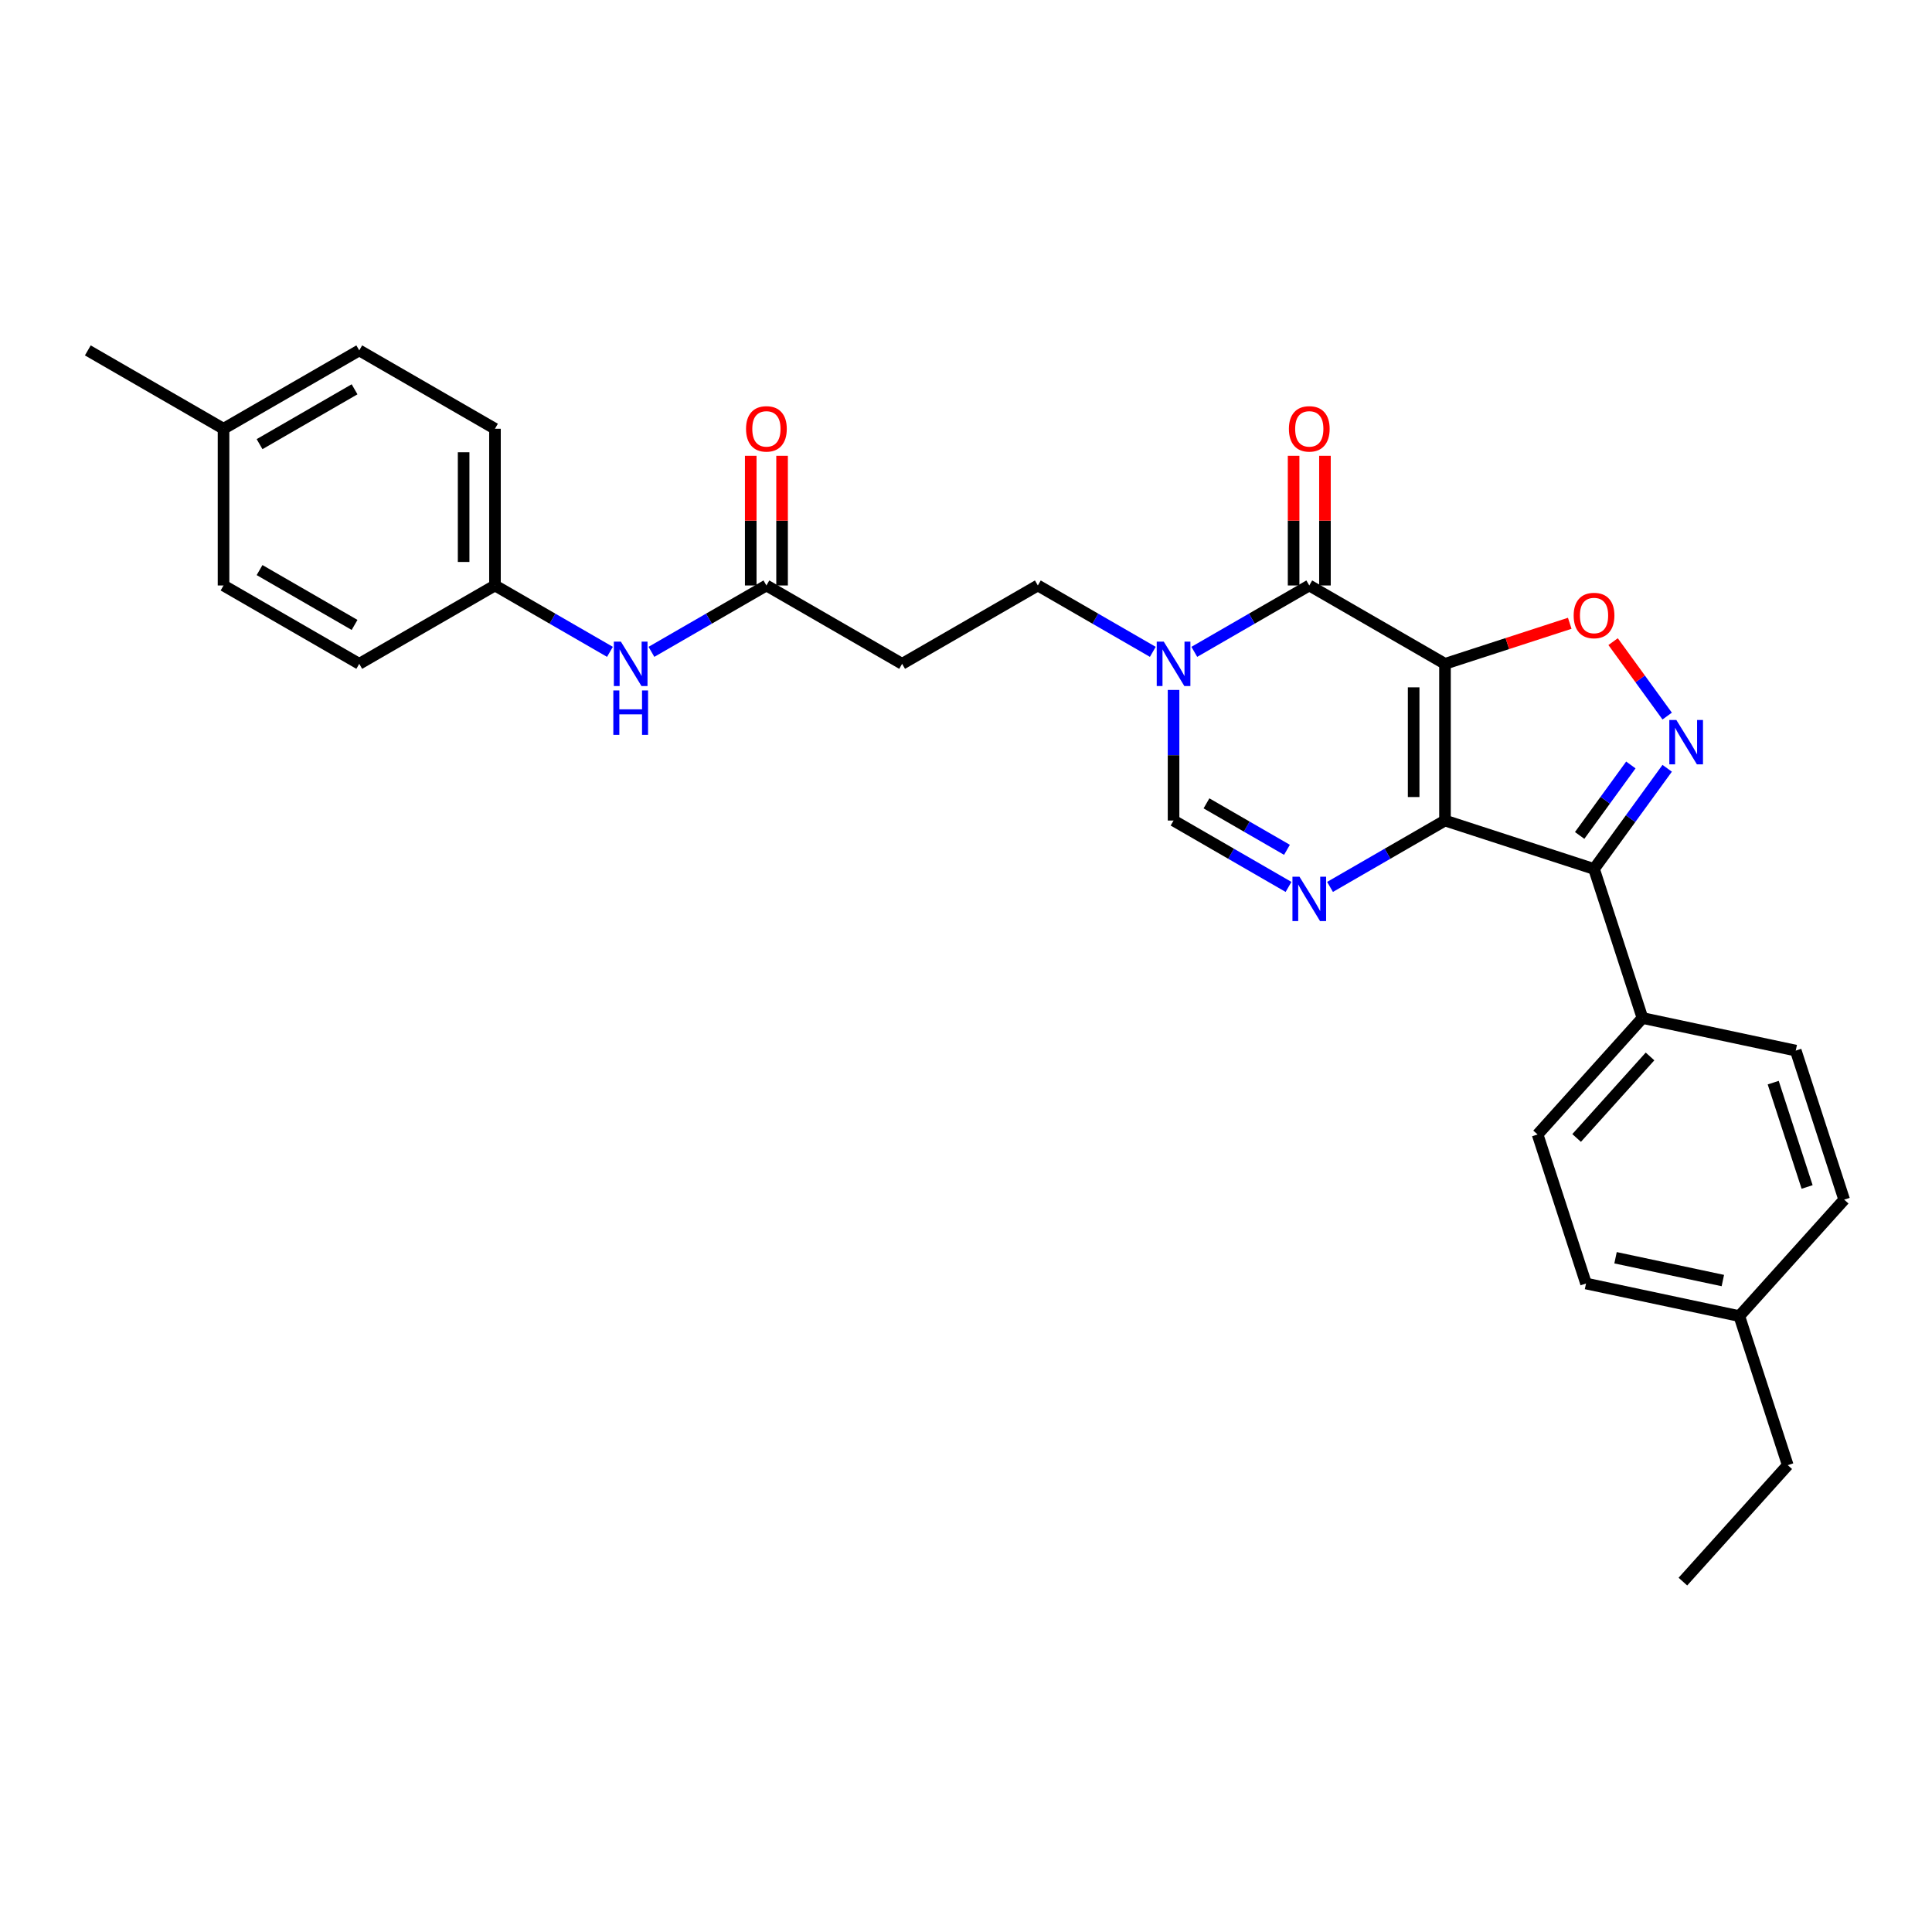 <?xml version='1.0' encoding='iso-8859-1'?>
<svg version='1.1' baseProfile='full'
              xmlns='http://www.w3.org/2000/svg'
                      xmlns:rdkit='http://www.rdkit.org/xml'
                      xmlns:xlink='http://www.w3.org/1999/xlink'
                  xml:space='preserve'
width='1000px' height='1000px' viewBox='0 0 1000 1000'>
<!-- END OF HEADER -->
<rect style='opacity:1.0;fill:#FFFFFF;stroke:none' width='1000' height='1000' x='0' y='0'> </rect>
<path class='bond-0' d='M 747.927,343.595 L 747.927,424.71' style='fill:none;fill-rule:evenodd;stroke:#000000;stroke-width:6px;stroke-linecap:butt;stroke-linejoin:miter;stroke-opacity:1' />
<path class='bond-0' d='M 731.704,355.763 L 731.704,412.543' style='fill:none;fill-rule:evenodd;stroke:#000000;stroke-width:6px;stroke-linecap:butt;stroke-linejoin:miter;stroke-opacity:1' />
<path class='bond-1' d='M 747.927,343.595 L 677.68,303.038' style='fill:none;fill-rule:evenodd;stroke:#000000;stroke-width:6px;stroke-linecap:butt;stroke-linejoin:miter;stroke-opacity:1' />
<path class='bond-5' d='M 747.927,343.595 L 780.213,333.105' style='fill:none;fill-rule:evenodd;stroke:#000000;stroke-width:6px;stroke-linecap:butt;stroke-linejoin:miter;stroke-opacity:1' />
<path class='bond-5' d='M 780.213,333.105 L 812.499,322.615' style='fill:none;fill-rule:evenodd;stroke:#FF0000;stroke-width:6px;stroke-linecap:butt;stroke-linejoin:miter;stroke-opacity:1' />
<path class='bond-2' d='M 747.927,424.71 L 825.072,449.776' style='fill:none;fill-rule:evenodd;stroke:#000000;stroke-width:6px;stroke-linecap:butt;stroke-linejoin:miter;stroke-opacity:1' />
<path class='bond-3' d='M 747.927,424.71 L 718.173,441.888' style='fill:none;fill-rule:evenodd;stroke:#000000;stroke-width:6px;stroke-linecap:butt;stroke-linejoin:miter;stroke-opacity:1' />
<path class='bond-3' d='M 718.173,441.888 L 688.42,459.067' style='fill:none;fill-rule:evenodd;stroke:#0000FF;stroke-width:6px;stroke-linecap:butt;stroke-linejoin:miter;stroke-opacity:1' />
<path class='bond-6' d='M 677.68,303.038 L 647.926,320.216' style='fill:none;fill-rule:evenodd;stroke:#000000;stroke-width:6px;stroke-linecap:butt;stroke-linejoin:miter;stroke-opacity:1' />
<path class='bond-6' d='M 647.926,320.216 L 618.172,337.395' style='fill:none;fill-rule:evenodd;stroke:#0000FF;stroke-width:6px;stroke-linecap:butt;stroke-linejoin:miter;stroke-opacity:1' />
<path class='bond-12' d='M 685.792,303.038 L 685.792,269.481' style='fill:none;fill-rule:evenodd;stroke:#000000;stroke-width:6px;stroke-linecap:butt;stroke-linejoin:miter;stroke-opacity:1' />
<path class='bond-12' d='M 685.792,269.481 L 685.792,235.924' style='fill:none;fill-rule:evenodd;stroke:#FF0000;stroke-width:6px;stroke-linecap:butt;stroke-linejoin:miter;stroke-opacity:1' />
<path class='bond-12' d='M 669.569,303.038 L 669.569,269.481' style='fill:none;fill-rule:evenodd;stroke:#000000;stroke-width:6px;stroke-linecap:butt;stroke-linejoin:miter;stroke-opacity:1' />
<path class='bond-12' d='M 669.569,269.481 L 669.569,235.924' style='fill:none;fill-rule:evenodd;stroke:#FF0000;stroke-width:6px;stroke-linecap:butt;stroke-linejoin:miter;stroke-opacity:1' />
<path class='bond-9' d='M 825.072,449.776 L 850.138,526.92' style='fill:none;fill-rule:evenodd;stroke:#000000;stroke-width:6px;stroke-linecap:butt;stroke-linejoin:miter;stroke-opacity:1' />
<path class='bond-29' d='M 825.072,449.776 L 844.002,423.721' style='fill:none;fill-rule:evenodd;stroke:#000000;stroke-width:6px;stroke-linecap:butt;stroke-linejoin:miter;stroke-opacity:1' />
<path class='bond-29' d='M 844.002,423.721 L 862.932,397.666' style='fill:none;fill-rule:evenodd;stroke:#0000FF;stroke-width:6px;stroke-linecap:butt;stroke-linejoin:miter;stroke-opacity:1' />
<path class='bond-29' d='M 817.626,432.424 L 830.877,414.185' style='fill:none;fill-rule:evenodd;stroke:#000000;stroke-width:6px;stroke-linecap:butt;stroke-linejoin:miter;stroke-opacity:1' />
<path class='bond-29' d='M 830.877,414.185 L 844.128,395.947' style='fill:none;fill-rule:evenodd;stroke:#0000FF;stroke-width:6px;stroke-linecap:butt;stroke-linejoin:miter;stroke-opacity:1' />
<path class='bond-30' d='M 666.94,459.067 L 637.187,441.888' style='fill:none;fill-rule:evenodd;stroke:#0000FF;stroke-width:6px;stroke-linecap:butt;stroke-linejoin:miter;stroke-opacity:1' />
<path class='bond-30' d='M 637.187,441.888 L 607.433,424.71' style='fill:none;fill-rule:evenodd;stroke:#000000;stroke-width:6px;stroke-linecap:butt;stroke-linejoin:miter;stroke-opacity:1' />
<path class='bond-30' d='M 666.126,439.864 L 645.298,427.839' style='fill:none;fill-rule:evenodd;stroke:#0000FF;stroke-width:6px;stroke-linecap:butt;stroke-linejoin:miter;stroke-opacity:1' />
<path class='bond-30' d='M 645.298,427.839 L 624.47,415.814' style='fill:none;fill-rule:evenodd;stroke:#000000;stroke-width:6px;stroke-linecap:butt;stroke-linejoin:miter;stroke-opacity:1' />
<path class='bond-4' d='M 862.932,370.639 L 848.936,351.376' style='fill:none;fill-rule:evenodd;stroke:#0000FF;stroke-width:6px;stroke-linecap:butt;stroke-linejoin:miter;stroke-opacity:1' />
<path class='bond-4' d='M 848.936,351.376 L 834.94,332.112' style='fill:none;fill-rule:evenodd;stroke:#FF0000;stroke-width:6px;stroke-linecap:butt;stroke-linejoin:miter;stroke-opacity:1' />
<path class='bond-7' d='M 607.433,357.109 L 607.433,390.91' style='fill:none;fill-rule:evenodd;stroke:#0000FF;stroke-width:6px;stroke-linecap:butt;stroke-linejoin:miter;stroke-opacity:1' />
<path class='bond-7' d='M 607.433,390.91 L 607.433,424.71' style='fill:none;fill-rule:evenodd;stroke:#000000;stroke-width:6px;stroke-linecap:butt;stroke-linejoin:miter;stroke-opacity:1' />
<path class='bond-11' d='M 596.693,337.395 L 566.939,320.216' style='fill:none;fill-rule:evenodd;stroke:#0000FF;stroke-width:6px;stroke-linecap:butt;stroke-linejoin:miter;stroke-opacity:1' />
<path class='bond-11' d='M 566.939,320.216 L 537.185,303.038' style='fill:none;fill-rule:evenodd;stroke:#000000;stroke-width:6px;stroke-linecap:butt;stroke-linejoin:miter;stroke-opacity:1' />
<path class='bond-8' d='M 396.691,303.038 L 466.938,343.595' style='fill:none;fill-rule:evenodd;stroke:#000000;stroke-width:6px;stroke-linecap:butt;stroke-linejoin:miter;stroke-opacity:1' />
<path class='bond-13' d='M 396.691,303.038 L 366.937,320.216' style='fill:none;fill-rule:evenodd;stroke:#000000;stroke-width:6px;stroke-linecap:butt;stroke-linejoin:miter;stroke-opacity:1' />
<path class='bond-13' d='M 366.937,320.216 L 337.183,337.395' style='fill:none;fill-rule:evenodd;stroke:#0000FF;stroke-width:6px;stroke-linecap:butt;stroke-linejoin:miter;stroke-opacity:1' />
<path class='bond-14' d='M 404.802,303.038 L 404.802,269.481' style='fill:none;fill-rule:evenodd;stroke:#000000;stroke-width:6px;stroke-linecap:butt;stroke-linejoin:miter;stroke-opacity:1' />
<path class='bond-14' d='M 404.802,269.481 L 404.802,235.924' style='fill:none;fill-rule:evenodd;stroke:#FF0000;stroke-width:6px;stroke-linecap:butt;stroke-linejoin:miter;stroke-opacity:1' />
<path class='bond-14' d='M 388.579,303.038 L 388.579,269.481' style='fill:none;fill-rule:evenodd;stroke:#000000;stroke-width:6px;stroke-linecap:butt;stroke-linejoin:miter;stroke-opacity:1' />
<path class='bond-14' d='M 388.579,269.481 L 388.579,235.924' style='fill:none;fill-rule:evenodd;stroke:#FF0000;stroke-width:6px;stroke-linecap:butt;stroke-linejoin:miter;stroke-opacity:1' />
<path class='bond-15' d='M 850.138,526.92 L 795.861,587.2' style='fill:none;fill-rule:evenodd;stroke:#000000;stroke-width:6px;stroke-linecap:butt;stroke-linejoin:miter;stroke-opacity:1' />
<path class='bond-15' d='M 854.052,546.817 L 816.059,589.013' style='fill:none;fill-rule:evenodd;stroke:#000000;stroke-width:6px;stroke-linecap:butt;stroke-linejoin:miter;stroke-opacity:1' />
<path class='bond-16' d='M 850.138,526.92 L 929.48,543.785' style='fill:none;fill-rule:evenodd;stroke:#000000;stroke-width:6px;stroke-linecap:butt;stroke-linejoin:miter;stroke-opacity:1' />
<path class='bond-10' d='M 466.938,343.595 L 537.185,303.038' style='fill:none;fill-rule:evenodd;stroke:#000000;stroke-width:6px;stroke-linecap:butt;stroke-linejoin:miter;stroke-opacity:1' />
<path class='bond-17' d='M 315.704,337.395 L 285.95,320.216' style='fill:none;fill-rule:evenodd;stroke:#0000FF;stroke-width:6px;stroke-linecap:butt;stroke-linejoin:miter;stroke-opacity:1' />
<path class='bond-17' d='M 285.95,320.216 L 256.196,303.038' style='fill:none;fill-rule:evenodd;stroke:#000000;stroke-width:6px;stroke-linecap:butt;stroke-linejoin:miter;stroke-opacity:1' />
<path class='bond-18' d='M 795.861,587.2 L 820.927,664.345' style='fill:none;fill-rule:evenodd;stroke:#000000;stroke-width:6px;stroke-linecap:butt;stroke-linejoin:miter;stroke-opacity:1' />
<path class='bond-19' d='M 929.48,543.785 L 954.545,620.929' style='fill:none;fill-rule:evenodd;stroke:#000000;stroke-width:6px;stroke-linecap:butt;stroke-linejoin:miter;stroke-opacity:1' />
<path class='bond-19' d='M 917.811,560.37 L 935.357,614.371' style='fill:none;fill-rule:evenodd;stroke:#000000;stroke-width:6px;stroke-linecap:butt;stroke-linejoin:miter;stroke-opacity:1' />
<path class='bond-22' d='M 256.196,303.038 L 185.949,343.595' style='fill:none;fill-rule:evenodd;stroke:#000000;stroke-width:6px;stroke-linecap:butt;stroke-linejoin:miter;stroke-opacity:1' />
<path class='bond-23' d='M 256.196,303.038 L 256.196,221.924' style='fill:none;fill-rule:evenodd;stroke:#000000;stroke-width:6px;stroke-linecap:butt;stroke-linejoin:miter;stroke-opacity:1' />
<path class='bond-23' d='M 239.973,290.871 L 239.973,234.091' style='fill:none;fill-rule:evenodd;stroke:#000000;stroke-width:6px;stroke-linecap:butt;stroke-linejoin:miter;stroke-opacity:1' />
<path class='bond-31' d='M 820.927,664.345 L 900.269,681.209' style='fill:none;fill-rule:evenodd;stroke:#000000;stroke-width:6px;stroke-linecap:butt;stroke-linejoin:miter;stroke-opacity:1' />
<path class='bond-31' d='M 836.201,651.006 L 891.741,662.811' style='fill:none;fill-rule:evenodd;stroke:#000000;stroke-width:6px;stroke-linecap:butt;stroke-linejoin:miter;stroke-opacity:1' />
<path class='bond-20' d='M 954.545,620.929 L 900.269,681.209' style='fill:none;fill-rule:evenodd;stroke:#000000;stroke-width:6px;stroke-linecap:butt;stroke-linejoin:miter;stroke-opacity:1' />
<path class='bond-26' d='M 900.269,681.209 L 925.335,758.354' style='fill:none;fill-rule:evenodd;stroke:#000000;stroke-width:6px;stroke-linecap:butt;stroke-linejoin:miter;stroke-opacity:1' />
<path class='bond-21' d='M 115.702,221.924 L 185.949,181.366' style='fill:none;fill-rule:evenodd;stroke:#000000;stroke-width:6px;stroke-linecap:butt;stroke-linejoin:miter;stroke-opacity:1' />
<path class='bond-21' d='M 134.35,229.889 L 183.523,201.499' style='fill:none;fill-rule:evenodd;stroke:#000000;stroke-width:6px;stroke-linecap:butt;stroke-linejoin:miter;stroke-opacity:1' />
<path class='bond-27' d='M 115.702,221.924 L 45.455,181.366' style='fill:none;fill-rule:evenodd;stroke:#000000;stroke-width:6px;stroke-linecap:butt;stroke-linejoin:miter;stroke-opacity:1' />
<path class='bond-32' d='M 115.702,221.924 L 115.702,303.038' style='fill:none;fill-rule:evenodd;stroke:#000000;stroke-width:6px;stroke-linecap:butt;stroke-linejoin:miter;stroke-opacity:1' />
<path class='bond-24' d='M 185.949,343.595 L 115.702,303.038' style='fill:none;fill-rule:evenodd;stroke:#000000;stroke-width:6px;stroke-linecap:butt;stroke-linejoin:miter;stroke-opacity:1' />
<path class='bond-24' d='M 183.523,323.462 L 134.35,295.072' style='fill:none;fill-rule:evenodd;stroke:#000000;stroke-width:6px;stroke-linecap:butt;stroke-linejoin:miter;stroke-opacity:1' />
<path class='bond-25' d='M 256.196,221.924 L 185.949,181.366' style='fill:none;fill-rule:evenodd;stroke:#000000;stroke-width:6px;stroke-linecap:butt;stroke-linejoin:miter;stroke-opacity:1' />
<path class='bond-28' d='M 925.335,758.354 L 871.059,818.634' style='fill:none;fill-rule:evenodd;stroke:#000000;stroke-width:6px;stroke-linecap:butt;stroke-linejoin:miter;stroke-opacity:1' />
<path  class='atom-4' d='M 672.602 453.781
L 680.13 465.949
Q 680.876 467.149, 682.076 469.323
Q 683.277 471.497, 683.342 471.627
L 683.342 453.781
L 686.392 453.781
L 686.392 476.753
L 683.245 476.753
L 675.166 463.45
Q 674.225 461.893, 673.219 460.108
Q 672.245 458.324, 671.953 457.772
L 671.953 476.753
L 668.968 476.753
L 668.968 453.781
L 672.602 453.781
' fill='#0000FF'/>
<path  class='atom-5' d='M 867.672 372.667
L 875.199 384.834
Q 875.946 386.035, 877.146 388.208
Q 878.347 390.382, 878.412 390.512
L 878.412 372.667
L 881.462 372.667
L 881.462 395.638
L 878.314 395.638
L 870.235 382.336
Q 869.294 380.778, 868.289 378.994
Q 867.315 377.209, 867.023 376.658
L 867.023 395.638
L 864.038 395.638
L 864.038 372.667
L 867.672 372.667
' fill='#0000FF'/>
<path  class='atom-6' d='M 814.527 318.594
Q 814.527 313.079, 817.252 309.996
Q 819.978 306.914, 825.072 306.914
Q 830.166 306.914, 832.891 309.996
Q 835.617 313.079, 835.617 318.594
Q 835.617 324.175, 832.859 327.355
Q 830.101 330.502, 825.072 330.502
Q 820.01 330.502, 817.252 327.355
Q 814.527 324.208, 814.527 318.594
M 825.072 327.906
Q 828.576 327.906, 830.458 325.57
Q 832.372 323.202, 832.372 318.594
Q 832.372 314.085, 830.458 311.813
Q 828.576 309.51, 825.072 309.51
Q 821.568 309.51, 819.653 311.781
Q 817.772 314.052, 817.772 318.594
Q 817.772 323.234, 819.653 325.57
Q 821.568 327.906, 825.072 327.906
' fill='#FF0000'/>
<path  class='atom-7' d='M 602.355 332.11
L 609.882 344.277
Q 610.629 345.477, 611.829 347.651
Q 613.03 349.825, 613.095 349.955
L 613.095 332.11
L 616.144 332.11
L 616.144 355.081
L 612.997 355.081
L 604.918 341.778
Q 603.977 340.221, 602.971 338.436
Q 601.998 336.652, 601.706 336.1
L 601.706 355.081
L 598.721 355.081
L 598.721 332.11
L 602.355 332.11
' fill='#0000FF'/>
<path  class='atom-13' d='M 667.135 221.988
Q 667.135 216.473, 669.861 213.39
Q 672.586 210.308, 677.68 210.308
Q 682.774 210.308, 685.499 213.39
Q 688.225 216.473, 688.225 221.988
Q 688.225 227.569, 685.467 230.749
Q 682.709 233.896, 677.68 233.896
Q 672.619 233.896, 669.861 230.749
Q 667.135 227.602, 667.135 221.988
M 677.68 231.3
Q 681.184 231.3, 683.066 228.964
Q 684.98 226.596, 684.98 221.988
Q 684.98 217.478, 683.066 215.207
Q 681.184 212.904, 677.68 212.904
Q 674.176 212.904, 672.262 215.175
Q 670.38 217.446, 670.38 221.988
Q 670.38 226.628, 672.262 228.964
Q 674.176 231.3, 677.68 231.3
' fill='#FF0000'/>
<path  class='atom-14' d='M 321.366 332.11
L 328.893 344.277
Q 329.64 345.477, 330.84 347.651
Q 332.041 349.825, 332.105 349.955
L 332.105 332.11
L 335.155 332.11
L 335.155 355.081
L 332.008 355.081
L 323.929 341.778
Q 322.988 340.221, 321.982 338.436
Q 321.009 336.652, 320.717 336.1
L 320.717 355.081
L 317.732 355.081
L 317.732 332.11
L 321.366 332.11
' fill='#0000FF'/>
<path  class='atom-14' d='M 317.456 357.378
L 320.571 357.378
L 320.571 367.145
L 332.316 367.145
L 332.316 357.378
L 335.431 357.378
L 335.431 380.35
L 332.316 380.35
L 332.316 369.74
L 320.571 369.74
L 320.571 380.35
L 317.456 380.35
L 317.456 357.378
' fill='#0000FF'/>
<path  class='atom-15' d='M 386.146 221.988
Q 386.146 216.473, 388.871 213.39
Q 391.597 210.308, 396.691 210.308
Q 401.785 210.308, 404.51 213.39
Q 407.236 216.473, 407.236 221.988
Q 407.236 227.569, 404.478 230.749
Q 401.72 233.896, 396.691 233.896
Q 391.629 233.896, 388.871 230.749
Q 386.146 227.602, 386.146 221.988
M 396.691 231.3
Q 400.195 231.3, 402.077 228.964
Q 403.991 226.596, 403.991 221.988
Q 403.991 217.478, 402.077 215.207
Q 400.195 212.904, 396.691 212.904
Q 393.187 212.904, 391.272 215.175
Q 389.391 217.446, 389.391 221.988
Q 389.391 226.628, 391.272 228.964
Q 393.187 231.3, 396.691 231.3
' fill='#FF0000'/>
</svg>
